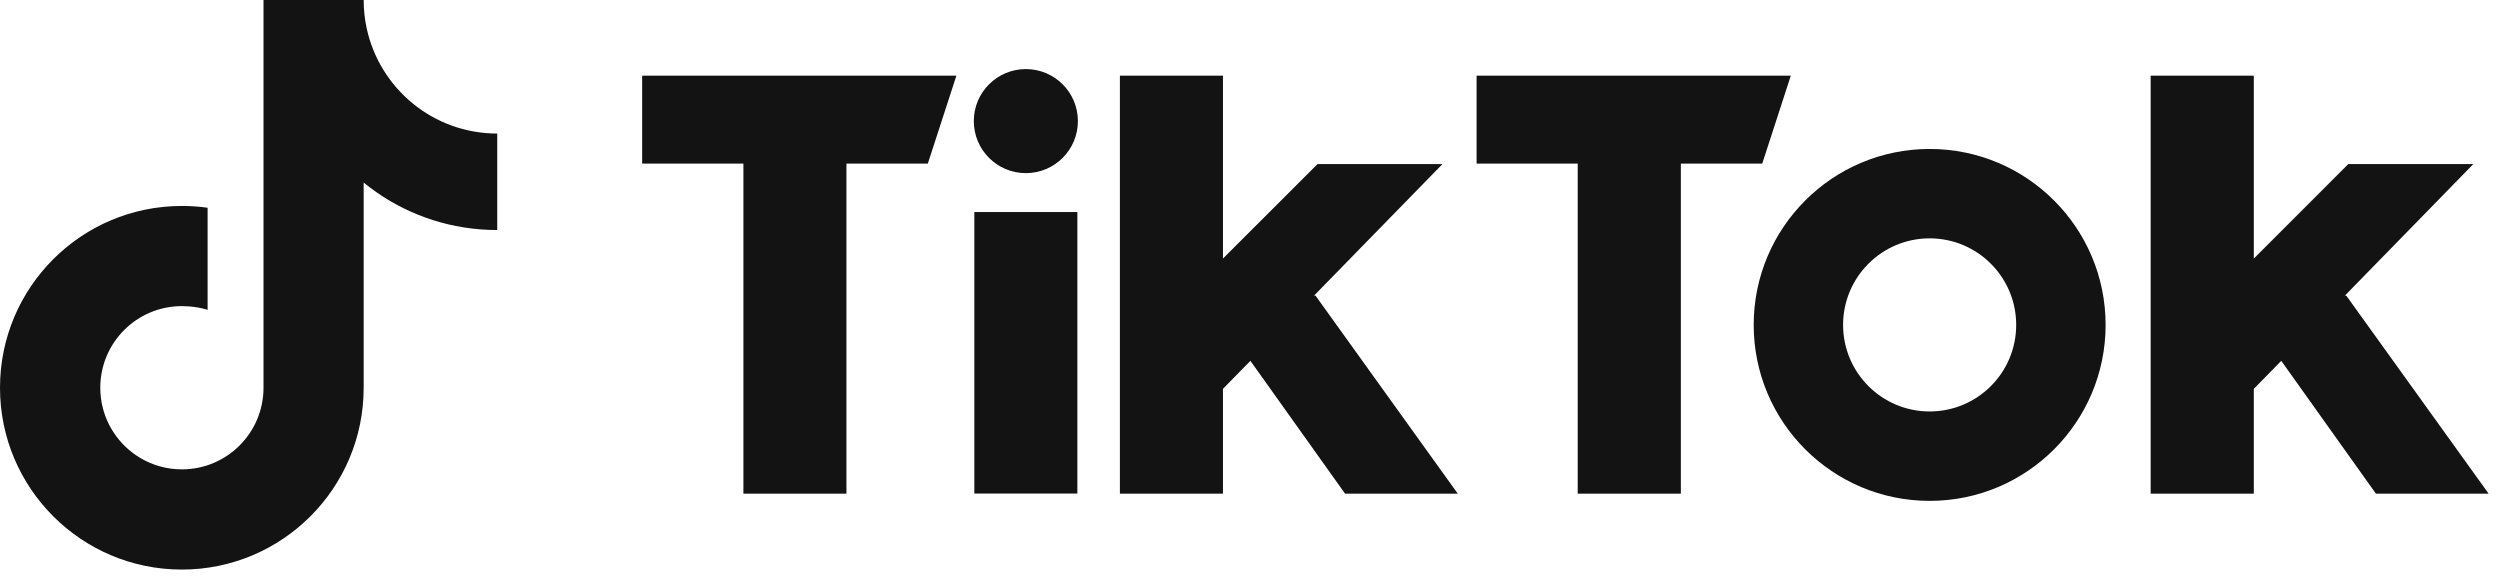 <svg width="94" height="22" viewBox="0 0 94 22" fill="none" xmlns="http://www.w3.org/2000/svg">
<path fill-rule="evenodd" clip-rule="evenodd" d="M13.788 1.067C14.277 3.328 16.288 5.022 18.696 5.022V8.649C18.482 8.649 18.27 8.641 18.059 8.624C16.404 8.494 14.889 7.856 13.674 6.865V14.579C13.674 18.355 10.612 21.416 6.837 21.416C3.061 21.416 0 18.355 0 14.579C0 10.803 3.061 7.744 6.839 7.744C7.169 7.744 7.491 7.766 7.806 7.811V11.649C7.806 11.649 7.805 11.648 7.804 11.648V11.649C7.596 11.584 7.352 11.54 7.113 11.521C7.02 11.514 6.928 11.51 6.839 11.51C5.144 11.51 3.771 12.883 3.771 14.579C3.771 15.574 4.244 16.458 4.978 17.019C5.07 17.09 5.167 17.155 5.268 17.215C5.268 17.215 5.268 17.216 5.268 17.216C5.728 17.49 6.265 17.648 6.839 17.648C8.535 17.648 9.908 16.274 9.908 14.579V0H13.674C13.674 0.366 13.713 0.723 13.788 1.067Z" fill="#141313"/>
<path d="M40.529 4.553C40.529 5.634 39.652 6.51 38.572 6.51C37.491 6.51 36.615 5.634 36.615 4.553C36.615 3.473 37.491 2.597 38.572 2.597C39.652 2.597 40.529 3.473 40.529 4.553Z" fill="#141313"/>
<path d="M24.145 2.846H35.96L34.886 6.152H31.826V18.561H27.952V6.152H24.145V2.846Z" fill="#141313"/>
<path d="M55.52 2.846H67.334L66.26 6.152H63.2V18.561H59.322V6.152H55.52V2.846Z" fill="#141313"/>
<path d="M40.509 7.973H36.635V18.557H40.509V7.973Z" fill="#141313"/>
<path d="M49.468 11.123L49.413 11.11L54.238 6.168H49.539L45.983 9.722V2.846H42.108V18.561H45.983V14.621L47.015 13.567L50.574 18.561H54.812L49.468 11.123Z" fill="#141313"/>
<path d="M88.225 11.123L88.173 11.11L92.998 6.168H88.296L84.743 9.722V2.846H80.865V18.561H84.743V14.621L85.775 13.567L89.334 18.561H93.572L88.225 11.123Z" fill="#141313"/>
<path d="M72.555 5.601C68.901 5.601 65.939 8.563 65.939 12.217C65.939 15.87 68.901 18.833 72.555 18.833C76.208 18.833 79.171 15.87 79.171 12.217C79.171 8.563 76.208 5.601 72.555 5.601V5.601ZM72.555 15.471C70.757 15.471 69.3 14.014 69.3 12.217C69.3 10.419 70.757 8.962 72.555 8.962C74.352 8.962 75.809 10.419 75.809 12.217C75.809 14.014 74.352 15.471 72.555 15.471Z" fill="#141313"/>
</svg>
